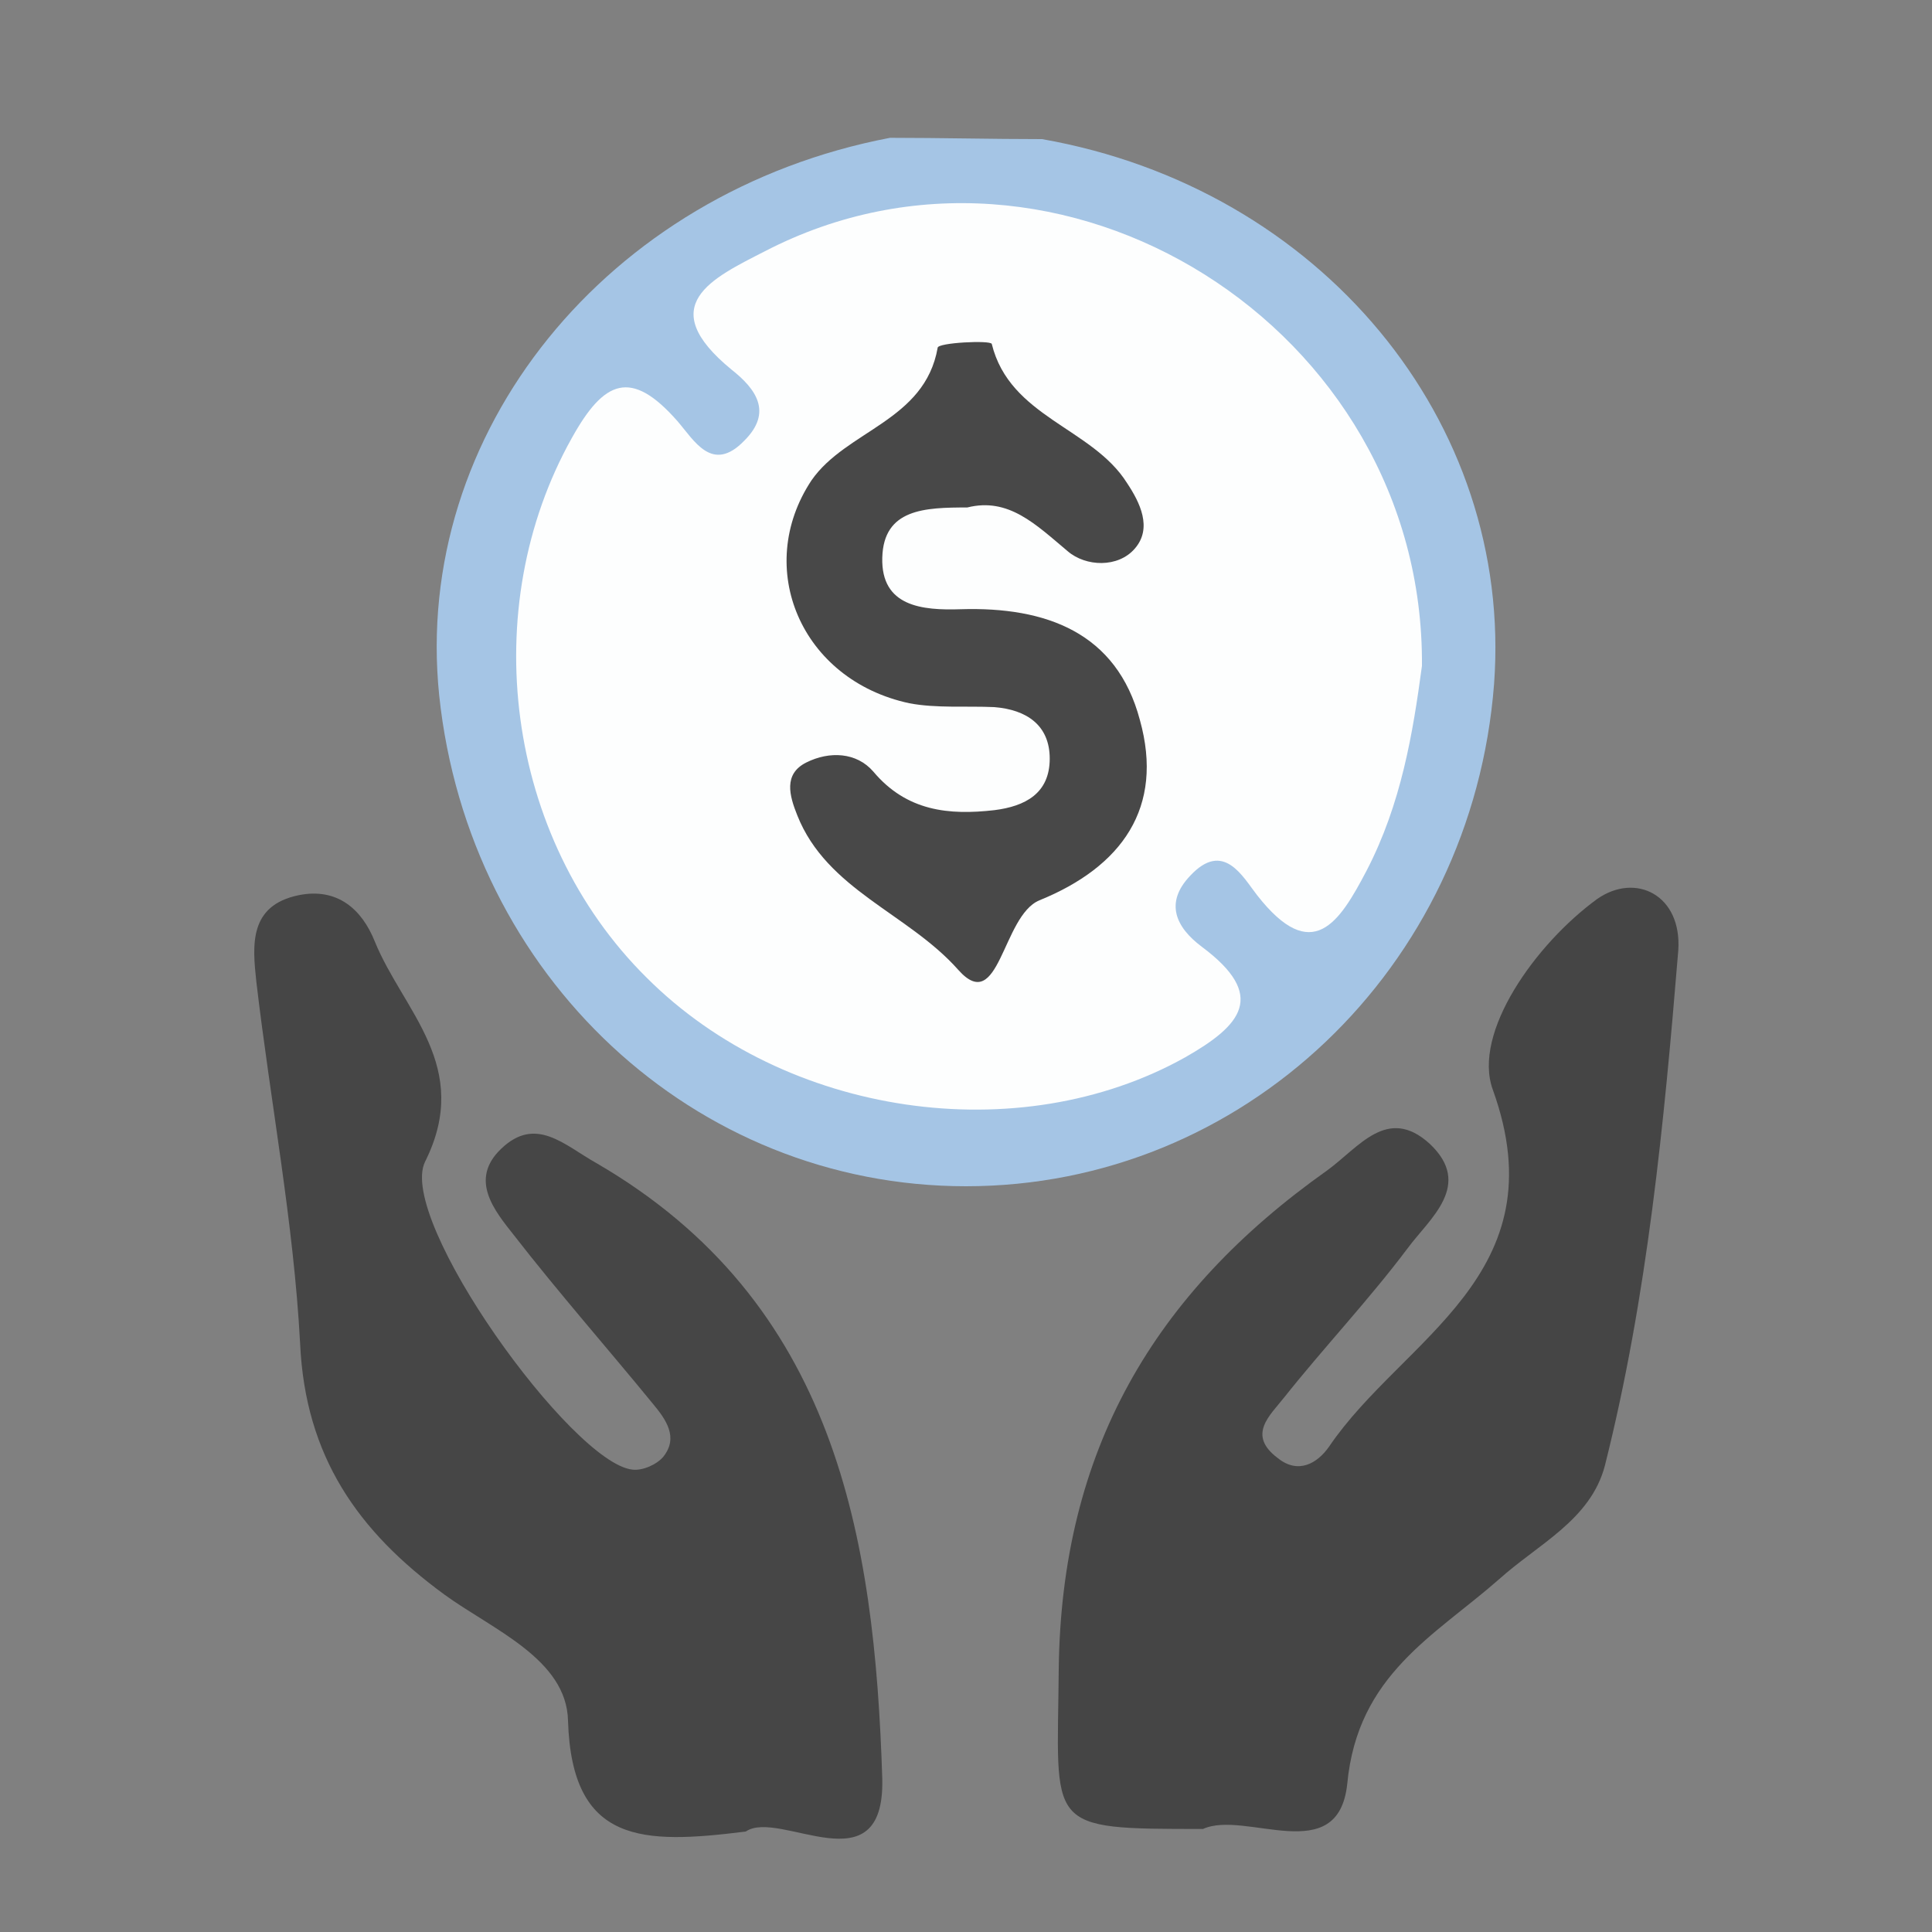 <?xml version="1.0" encoding="utf-8"?>
<!-- Generator: Adobe Illustrator 22.1.0, SVG Export Plug-In . SVG Version: 6.00 Build 0)  -->
<svg version="1.1" id="Layer_1" xmlns="http://www.w3.org/2000/svg" xmlns:xlink="http://www.w3.org/1999/xlink" x="0px" y="0px"
	 viewBox="0 0 150 150" style="enable-background:new 0 0 150 150;" xml:space="preserve">
<rect x="0" y="0" width="150" height="150" fill="#808080" stroke="none"/>
<style type="text/css">
	.st0{fill:#464646;}
	.st1{fill:#454545;}
	.st2{fill:#A5C5E5;}
	.st3{fill:#FDFEFE;}
	.st4{fill:#484848;}
</style>
<g>
	<path class="st0" d="M68.5,138.1c-0.6-18.8-3.6-37-22.2-47.8c-2.5-1.4-4.7-3.7-7.4-1.1c-2.5,2.4-0.5,4.8,1,6.7
		c3.5,4.5,7.2,8.7,10.8,13.1c1,1.2,2,2.6,0.8,4.1c-0.5,0.6-1.6,1.1-2.4,1c-4.7-0.5-18.3-19.4-16.1-23.9c3.7-7.4-1.7-11.7-3.9-17.1
		c-1-2.5-2.9-4.2-5.9-3.6c-3.9,0.8-3.6,3.9-3.3,6.7c1.1,9.4,2.9,18.7,3.4,28.1c0.4,8.8,4.5,14.6,11.2,19.5c3.7,2.7,9.5,5,9.6,9.8
		c0.3,9.6,5.8,9.6,13.8,8.6C60.5,140.4,68.7,146.7,68.5,138.1z"/>
	<path class="st1" d="M124,69.8c-4.8,3.5-9.7,10.4-8.1,14.8c5.2,14.4-7,19.3-12.7,27.7c-0.9,1.3-2.4,2.2-4,0.9
		c-2.4-1.8-0.6-3.3,0.5-4.7c3.1-3.9,6.6-7.6,9.6-11.6c1.7-2.3,5.1-4.9,1.7-8.1c-3.3-3-5.5,0.3-8,2.1c-13.4,9.5-20.6,21.7-20.8,38.7
		C82.1,142,81,142,93.4,142c3.3-1.5,10.5,3.1,11.2-3.5c0.8-8.5,6.8-11.5,11.8-15.9c3-2.7,7.1-4.6,8.2-8.8c3.3-13.1,4.6-26.6,5.7-40
		C130.6,69.5,127,67.7,124,69.8z"/>
	<path class="st2" d="M80.9,10.8c-3.9,0-7.9-0.1-11.8-0.1c-22,4.2-37.1,22.9-35,43.3C36.4,75.8,53.9,92.1,75,92.1
		c21.5,0,39.3-16.9,41-39C117.5,32.7,102.5,14.6,80.9,10.8z"/>
	<path class="st3" d="M110.4,51.7c-0.7,5.2-1.6,10.7-4.3,15.9c-2.1,4-4.2,7.4-8.5,1.9c-1.1-1.4-2.6-4.3-5.2-1.5
		c-2,2.1-1.1,4,0.9,5.5c5.1,3.8,3.1,6.1-1.3,8.6c-12.9,7.2-31,4.6-41.8-6.2C39.2,65,37,47.2,44.4,34c2.5-4.5,4.6-5.4,8.2-1.3
		c1.3,1.5,2.7,4.1,5.2,1.5c2.2-2.2,0.9-4-1-5.5c-6.1-5-1.5-7.1,2.6-9.2C82.2,7.7,110.6,25.4,110.4,51.7z"/>
	<path class="st4" d="M88.5,55.9c-1.8-6.8-7.3-8.8-13.9-8.6c-3,0.1-6.2-0.2-6.1-4c0.1-3.8,3.3-3.9,6.6-3.9c3.2-0.8,5.3,1.3,7.8,3.4
		c1.4,1.2,3.9,1.3,5.2-0.2c1.4-1.6,0.4-3.6-0.6-5.1c-2.7-4.3-9.1-5.1-10.5-10.8c-0.1-0.3-4.2-0.1-4.2,0.3c-1,5.7-7.1,6.4-9.8,10.3
		c-4.5,6.8-0.8,15.5,7.6,17.3c2.1,0.4,4.4,0.2,6.6,0.3c2.5,0.2,4.3,1.4,4.3,4c0,2.7-1.9,3.7-4.3,4c-3.5,0.4-6.8,0.1-9.4-3
		c-1.3-1.5-3.4-1.6-5.2-0.7c-1.8,0.9-1.3,2.6-0.7,4.1c2.3,5.8,8.6,7.6,12.5,12c3.2,3.6,3.4-4.2,6.3-5.4
		C87.1,67.3,90.4,62.7,88.5,55.9z"/>
</g>
</svg>

